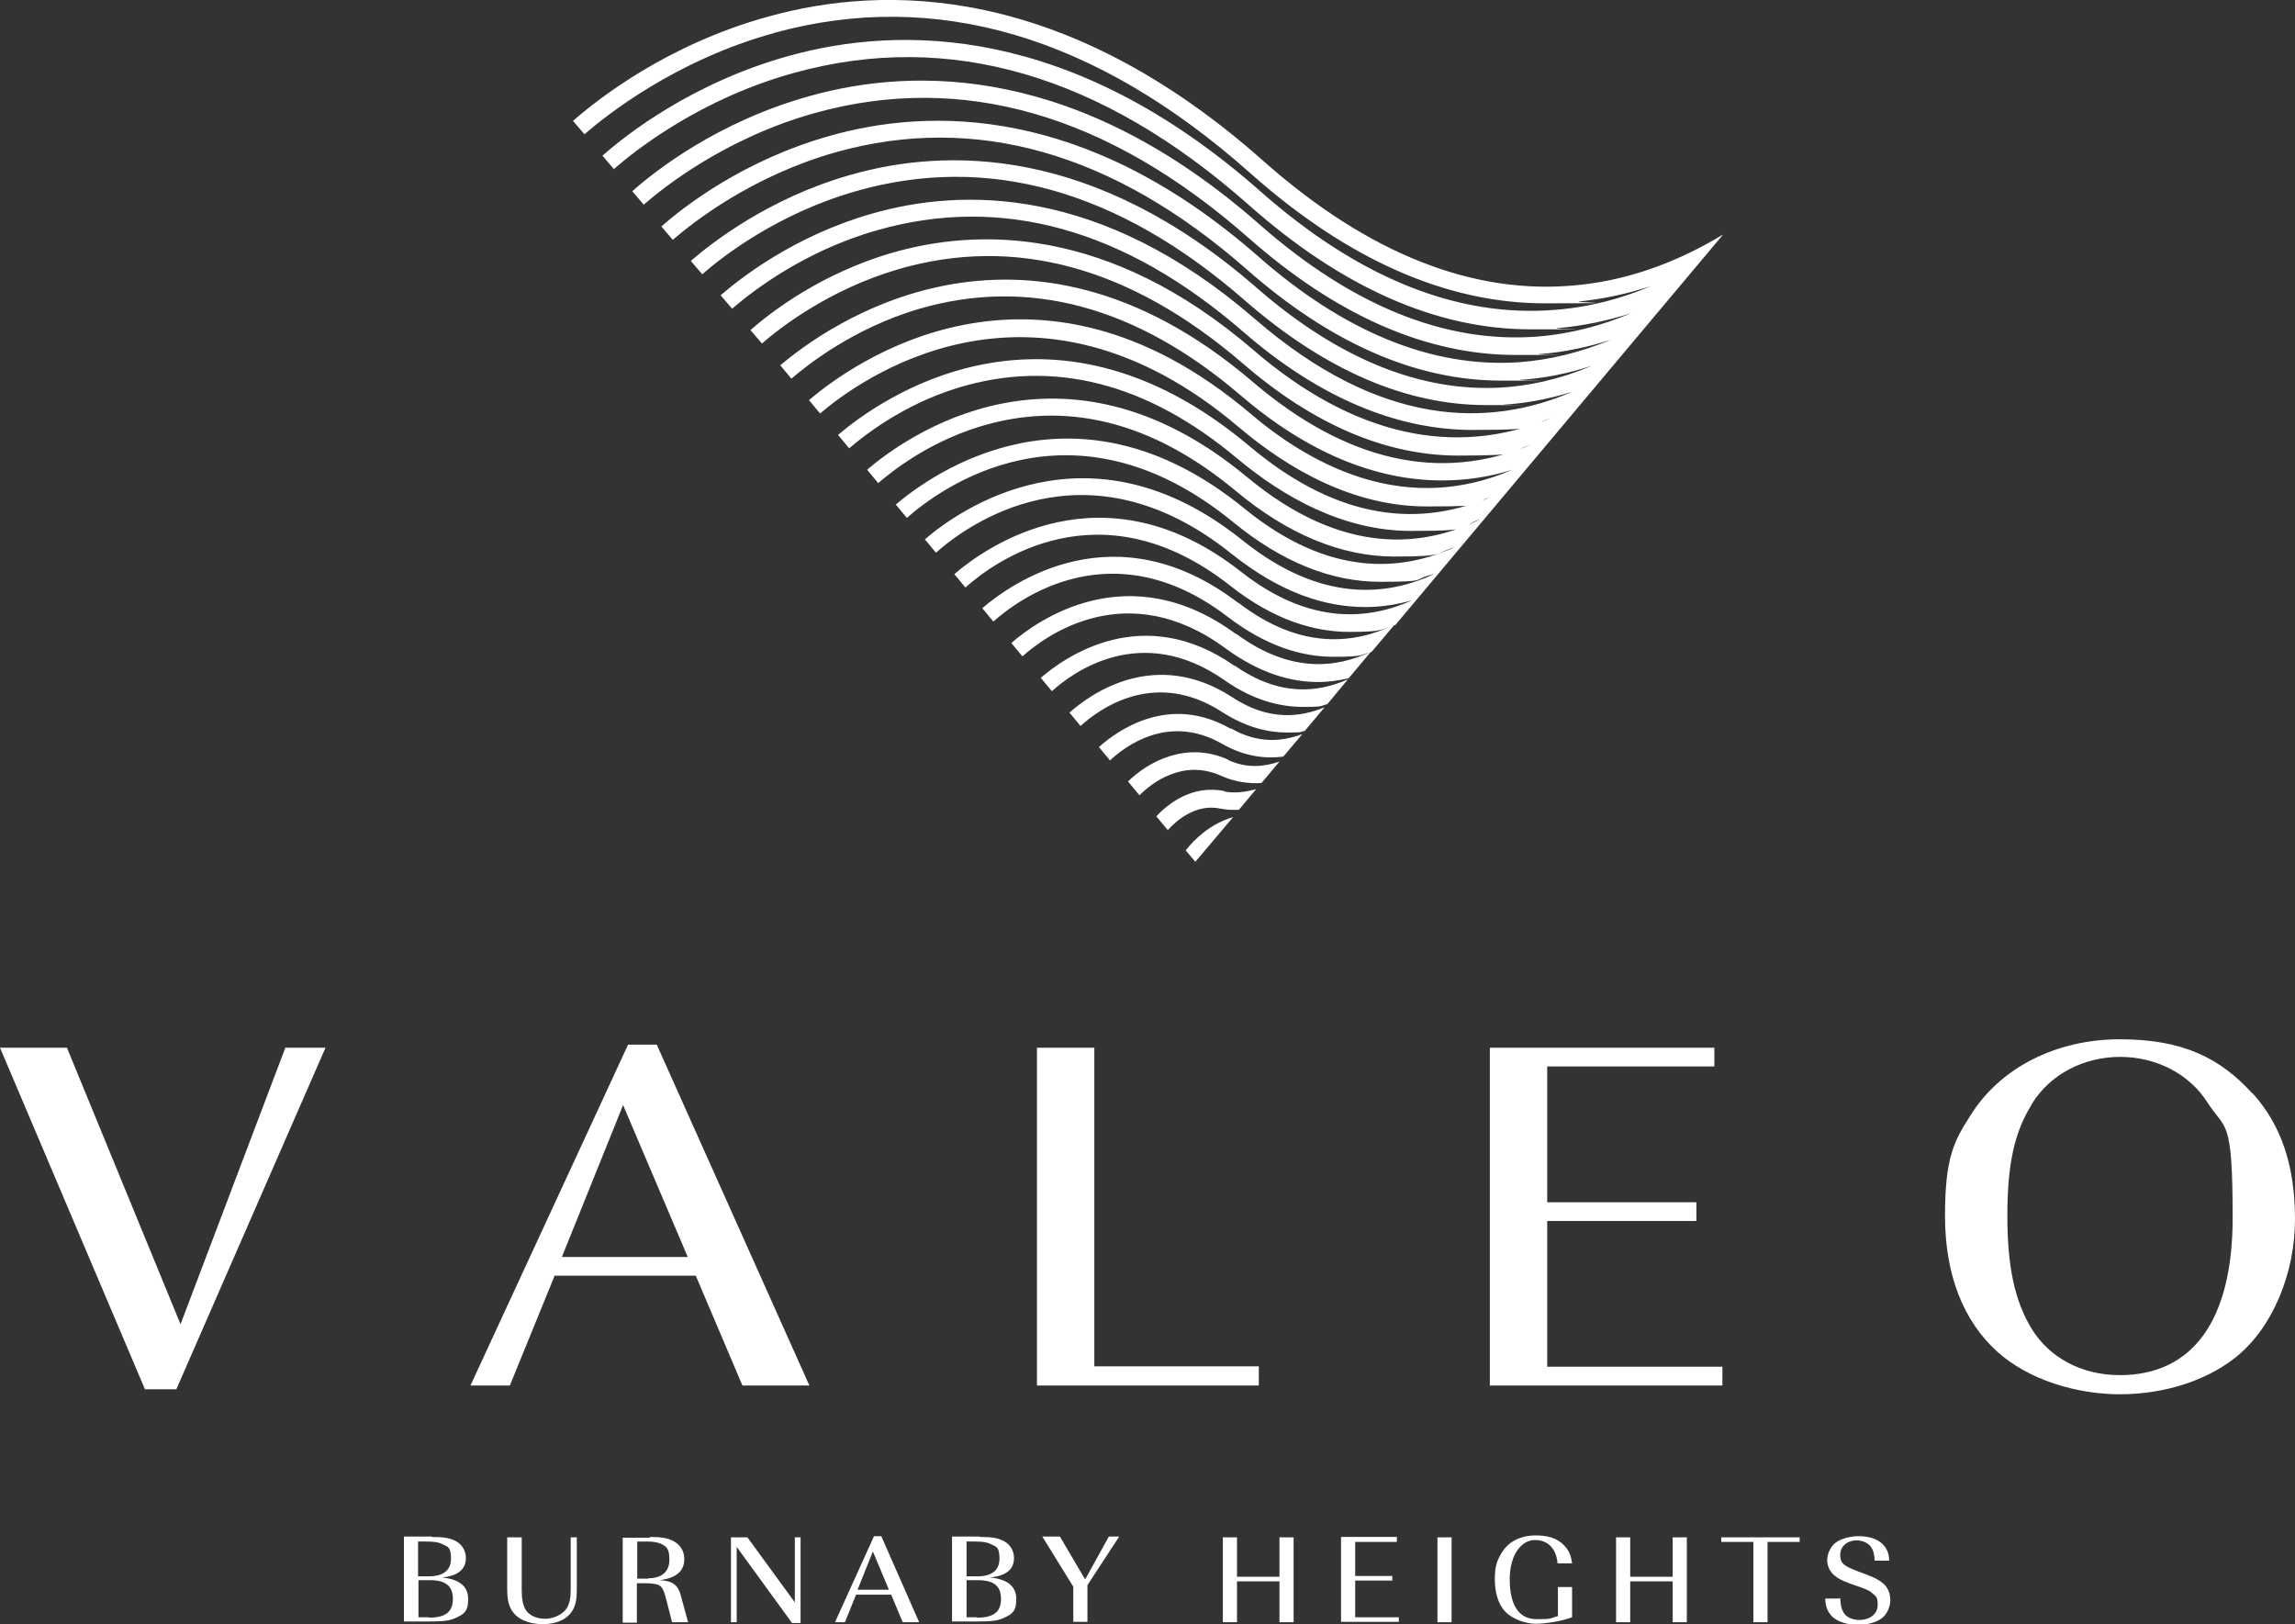 <?xml version="1.0" encoding="UTF-8"?>
<svg id="Layer_1" xmlns="http://www.w3.org/2000/svg" version="1.1" viewBox="0 0 600 424.6">
  <rect x="0" y="0" width="600" height="424.6" fill="#333333" stroke="none"/>
  <!-- Generator: Adobe Illustrator 29.0.1, SVG Export Plug-In . SVG Version: 2.1.0 Build 192)  -->
  <defs>
    <style>
      .st0 {
        fill: #fff;
      }
    </style>
  </defs>
  <path id="valeo-white" class="st0" d="M202.4,8.6c42.2-11.6,84.1.8,124.4,36.6,25.5,22.7,51.4,34.1,77.1,34.1s6.1-.2,9.1-.5c6.6-.7,12.8-2.1,18.6-4-7.5,3.2-15.9,5.5-25,6.2-25.5,2.1-51.4-8.3-77.1-31C279.9,6.2,235.1,6.6,206.3,14.6c-25.3,7-42.7,20.7-48.8,26.1l3,3.5c5.7-5,22.8-18.5,47.3-25.2,40.3-11.1,80.2.5,118.7,34.6,24.4,21.6,49.1,32.5,73.6,32.5s4.6,0,7-.3c6.9-.6,13.3-2,19.3-3.9-7.4,3.1-15.6,5.4-24.6,6.1-24,1.8-48.4-8.1-72.6-29.4-47.3-41.6-90-41.2-117.5-33.5-24.1,6.7-40.6,19.7-46.4,24.9l3,3.5c5.5-4.8,21.8-17.6,44.9-24,38.3-10.6,76.3.3,113,32.5,23.2,20.5,46.7,30.8,70.1,30.8s3.9,0,5.9-.2c6.8-.5,13.1-1.9,19-3.8-7.9,3.3-16,5.3-24.1,5.9-22.6,1.5-45.6-7.8-68.3-27.8-45-39.4-85.7-38.8-111.8-31.4-22.8,6.4-38.4,18.7-44.1,23.7l3,3.5c5.3-4.6,20.7-16.7,42.6-22.9,36.4-10.2,72.5,0,107.3,30.5,22,19.4,44.4,29.2,66.6,29.2s3.4,0,5.1-.2c6.3-.4,12.6-1.7,18.7-3.7-8.9,3.8-17,5.3-23.5,5.7-21.2,1.3-42.9-7.5-64.2-26.1-42.7-37.2-81.2-36.6-106.1-29.5-21.5,6.1-36.3,17.8-41.8,22.5l3,3.5c5-4.4,19.5-15.8,40.1-21.7,34.5-9.9,68.7-.3,101.7,28.5,20.9,18.2,42.1,27.4,63.1,27.4s3,0,4.5-.1c5.2-.3,11.4-1.3,18.1-3.4-21.7,9.4-50.1,9.5-83-19-40.4-35-76.8-34.3-100.3-27.5-20.2,5.8-34.2,16.8-39.4,21.3l3,3.5c4.9-4.2,18.5-15,37.9-20.5,32.5-9.3,64.7-.4,95.8,26.6,19.7,17.1,40,25.6,59.9,25.6s13.7-1,20.4-3.1c-25,10.5-51.7,4.6-77.6-17.7-38.1-32.8-72.5-31.9-94.6-25.5-18.9,5.5-32,15.8-37,20.2l3,3.5c4.6-4,17.5-14.1,35.6-19.4,30.5-8.9,60.8-.6,90.1,24.6,18.6,16.1,37.6,24.1,56.3,24.1s12.6-.9,18.9-2.8c-23.5,9.9-48.1,4.4-72.5-16.4-60.8-52-112.3-14-123.6-4.4l2.9,3.5c4.4-3.8,16.4-13.2,33.2-18.2,28.6-8.4,57-.8,84.3,22.6,17.3,14.8,35.1,22.2,52.6,22.2,6.2,0,12.4-.9,18.4-2.8-27.2,11.8-51.4-.2-68.4-14.6-56.7-48.1-104.7-12.8-115.5-3.6l2.9,3.5c9.7-8.3,55.3-42.4,109.5,3.6,13,11,29.9,20.7,49.1,20.7s10.8-.8,16.5-2.4c-20.7,8.8-41.8,4.4-63-13.5-52.6-44.1-97.1-11.6-107.4-2.8l2.9,3.5c4-3.4,14.1-11.4,28.4-15.8,24.8-7.6,49.4-1.4,73.1,18.5,12,10,27.6,18.9,45.4,18.9s11.9-1,18.2-3.1c-14.7,7.3-35.8,10-61.1-11-48.4-40.2-89.5-10.3-99.3-1.9l2.9,3.5c3.7-3.2,13-10.5,26-14.6,22.8-7.2,45.5-1.6,67.3,16.5,13.9,11.6,27.9,17.3,41.7,17.3s10.5-.9,15.8-2.5c-13.5,6.2-32.5,8.3-55-10-44.3-36.2-81.9-9-91.2-1.1l2.9,3.5c8.2-7.3,43-33.5,85.3,1.1,12.7,10.4,25.6,15.6,38.4,15.6s8.6-.6,12.9-1.7c.5-.1.9-.3,1.4-.4-12.3,5.8-29.6,7.8-50.2-8.7-40.2-32.3-74.4-7.8-83.1-.3l2.9,3.5c7.6-6.8,39-30.4,77.3.3,12.9,10.3,24.6,13.9,34.9,13.9,4.4,0,8.6-.7,12.4-1.8-11.1,5-26.6,6.9-44.8-7.4-36.1-28.4-66.9-6.4-75,.6l2.9,3.5c7.1-6.4,35.1-27.3,69.2-.5,11.4,9,22,12.1,31.2,12.1s8.3-.7,12-1.8l85.7-102.1c-10.4,6.3-23.1,11.7-37.7,13.2-27.3,2.9-55.1-8.1-82.6-32.5C278-4.3,231.2-4.1,201,4.3c-26.7,7.3-44.9,21.8-51.2,27.3l3,3.5c5.9-5.1,23.9-19.4,49.7-26.5h0ZM323.7,157.6c-32.1-24.5-59.3-5.1-66.9,1.4l2.9,3.5c6.6-5.9,31.2-24.2,61.2-1.3,10.2,7.8,19.5,10.5,27.7,10.5s6.9-.5,10-1.3l6-7.1c-10,4.8-24.1,7.1-40.8-5.7h0ZM323.2,165.8c-28-20.6-51.8-3.8-58.8,2.3l2.9,3.5c6-5.4,27.3-21.1,53.1-2.1,8.9,6.5,17,8.8,24.2,8.8,2.8,0,5.5-.4,8-1l5.8-6.9c-8.8,4.1-20.8,5.9-35.2-4.7h0ZM322.8,174.1c-24-16.8-44.3-2.4-50.7,3.1l2.9,3.5c5.3-4.8,23.2-18.2,45.1-2.9,7.4,5.2,14.4,7,20.5,7s4.4-.3,6.4-.7l5.4-6.5c-7.5,3.3-17.6,4.8-29.6-3.6h0ZM322.2,182.3c-20-13-36.9-1.1-42.6,4l2.9,3.5c4.7-4.3,19.3-15.2,37.1-3.6,6.1,3.9,11.8,5.3,16.8,5.3s3.2-.2,4.7-.4l5.2-6.2c-6.3,2.6-14.5,3.7-24.1-2.6h0ZM321.7,190.5c-16-9.2-29.5.4-34.4,4.8l2.9,3.5c3.9-3.7,15.3-12.3,29.2-4.4,5.9,3.4,11.4,4,16.1,3.4l5-5.9c-5.1,1.9-11.4,2.7-18.7-1.5h0ZM321.1,198.6c-11.1-5-21.1.7-26.2,5.7l3,3.6c3.1-3.1,11.3-9.6,21.3-5.1,3.8,1.7,7.4,2.1,10.6,1.9l4.7-5.6c-3.9,1.3-8.3,1.9-13.4-.4h0ZM320.1,206.8c-8.4-1.7-14.7,3.3-17.8,6.6l3,3.6c2.2-2.4,7.3-7,13.8-5.6,1.6.3,3.2.4,4.8.3l4.5-5.4c-2.6.7-5.5,1.2-8.4.6h0ZM309.9,222.2l2.6,3.1,9.9-11.7c-6.1,1.8-10.2,5.9-12.4,8.7h0ZM112.9,401.8c3.3,0,4.7.3,6.3,1.1,1.6.9,2.6,2.5,2.6,4.4,0,3-2.1,4.7-6.3,5.1h0c4.5.4,6.9,2.3,6.9,5.6s-1.1,3.9-2.9,4.8-3.4,1.1-7.2,1.1h-6.7v-22.2h7.2ZM112.1,412.1c3.8,0,5.8-1.6,5.8-4.6s-.7-3.1-2.2-3.8c-1-.5-2-.7-4.3-.7h-2.1v9.1h2.7ZM112.1,422.9c4.4,0,6.3-1.5,6.3-4.9s-1.9-4.9-6.1-4.9h-2.9v9.7h2.7,0ZM136.4,401.8v14c0,2.3.3,3.8,1,5,.9,1.5,2.9,2.4,5.1,2.4s4.6-1.1,5.7-2.8c.7-1.2,1-2.6,1-4.8v-13.7h1.6v13.7c0,2.5-.3,4-1.1,5.4-1.4,2.3-4.1,3.6-7.8,3.6s-6.7-1.3-8.1-3.6c-.9-1.5-1.2-3-1.2-5.8v-13.3h3.8ZM169.9,401.8c3,0,4.7.3,6.2,1.1,1.8,1,2.8,2.6,2.8,4.7,0,3.2-2.2,5-6.5,5.5h0c3.7.2,5,1.3,5.8,4.8l1.7,6.2h-4.2l-1.4-5.5c-.7-2.8-1.1-3.6-1.9-4.1-.7-.4-1.9-.6-3.8-.6h-2.1v10.3h-3.7v-22.2h7.1,0ZM169.5,412.6c3.5,0,5.5-1.7,5.5-4.8s-.8-3.5-2.2-4.2c-.9-.4-2-.6-3.5-.6h-2.7v9.7h2.9ZM207,424.2l-14.4-19.8v19.7h-1.5v-22.2h4.3l12.4,17v-17h1.5v22.4h-2.3ZM240.3,424.1h-4.3l-3-7.2h-9.2l-2.9,7.2h-2.6l10.2-22.5h1.9l9.9,22.5h0ZM232.4,415.6l-4.2-10-4,10h8.2ZM256.2,401.8c3.3,0,4.7.3,6.3,1.1,1.6.9,2.6,2.5,2.6,4.4,0,3-2.1,4.7-6.3,5.1h0c4.5.4,6.9,2.3,6.9,5.6s-1.1,3.9-2.9,4.8-3.4,1.1-7.2,1.1h-6.7v-22.2h7.2,0ZM255.5,412.1c3.8,0,5.8-1.6,5.8-4.6s-.7-3.1-2.2-3.8c-1-.5-2-.7-4.3-.7h-2.1v9.1h2.7ZM255.4,422.9c4.4,0,6.3-1.5,6.3-4.9s-1.9-4.9-6.1-4.9h-2.9v9.7h2.7ZM284.3,414.5v9.5h-3.7v-9.2l-8.1-13.1h4.6l6.6,11.2,6.2-11.2h2.7l-8.3,12.7h0ZM334.5,424.1v-10.7h-11.1v10.7h-3.7v-22.2h3.7v10.3h11.1v-10.3h3.7v22.2h-3.7ZM365.1,403.1h-10.8v8.9h9.7v1.2h-9.7v9.6h11.4v1.2h-15.1v-22.2h14.6v1.2h0ZM379.5,424.1h-3.7v-22.2h3.7v22.2ZM407.2,408.7c-.3-3.8-2.5-6.1-5.9-6.1s-6.6,3.6-6.6,10.3,2.4,10.4,7,10.4,3.1-.2,5.6-.8v-7.6h3.7v7.9c-2.6,1-6.9,1.7-9.5,1.7s-6.1-1.2-8-3.2c-1.8-1.9-2.7-5-2.7-8.4s.6-5,1.7-6.8c1.8-3.1,5-4.7,9.1-4.7s6.4,1.3,8,3.4c.8,1.1,1.2,2.2,1.4,3.9h-3.7ZM437.3,424.1v-10.7h-11.1v10.7h-3.7v-22.2h3.7v10.3h11.1v-10.3h3.7v22.2h-3.7ZM470.5,401.9v1.2h-8.4v21h-3.7v-21h-8.4v-1.2h20.5,0ZM481.1,417.7c.1,2,.3,2.9.9,3.9.7,1.2,2.3,1.9,4.1,1.9,2.8,0,4.8-1.6,4.8-3.9s-.5-2.2-1.3-3c-.8-.7-1.1-.9-3.6-1.8l-2.3-.8c-2.4-.9-3.3-1.4-4.3-2.3-1.1-1-1.7-2.4-1.7-3.9s.8-3.4,2.2-4.5c1.3-1,3.7-1.7,6-1.7,5,0,8,2.4,8,6.4h-3.8c-.1-1.8-.3-2.6-.9-3.5-.7-1.1-2.2-1.8-3.8-1.8-2.5,0-4.3,1.6-4.3,3.8s1,2.9,4.4,4.2l2.4.9c2.4.9,3.4,1.5,4.5,2.4,1.2,1.1,1.8,2.6,1.8,4.3s-.8,3.7-2.3,4.8c-1.3,1-3.7,1.7-6.2,1.7s-5.5-.8-6.9-2.4c-1.1-1.2-1.6-2.7-1.6-4.5h3.8,0ZM0,273.9h17.5l29.7,72.3,27.4-72.3h10.5l-39,89.3h-8.2L0,273.9ZM211.6,362.2h-17.5l-12.2-28.7h-36.9l-11.7,28.7h-10.3l41.2-89.1h7.5l39.9,89.1h0ZM179.8,328.6l-16.9-39.7-16,39.7h32.9ZM329.1,362.2h-58v-88.3h15v83.3h43v5h0ZM448.1,278.8h-43.6v35.5h39v4.9h-39v38.1h45.8v4.9h-60.8v-88.3h58.7v4.9h0ZM588.9,285.8c7.5,8.3,11.1,18.9,11.1,33s-5.9,28.5-15.7,36.2c-7.8,6.1-18.7,9.5-30.1,9.5s-23.9-3.8-32-11.1c-9-8.1-13.7-20.3-13.7-35.5s2.3-19.5,6.6-26.2c7.7-12.5,22.4-20,39.1-20s26.3,5,34.7,14.2h0ZM531.2,288.7c-4.6,7.3-6.4,15.8-6.4,29.1s1.9,22.2,6.3,29.5c4.7,7.7,13.2,12.2,23.1,12.2,19.1,0,29.5-14.4,29.5-41.1s-1.9-22.8-6.6-30.2-13.3-11.9-22.8-11.9-18.3,4.5-23.1,12.3h0Z"/>
</svg>